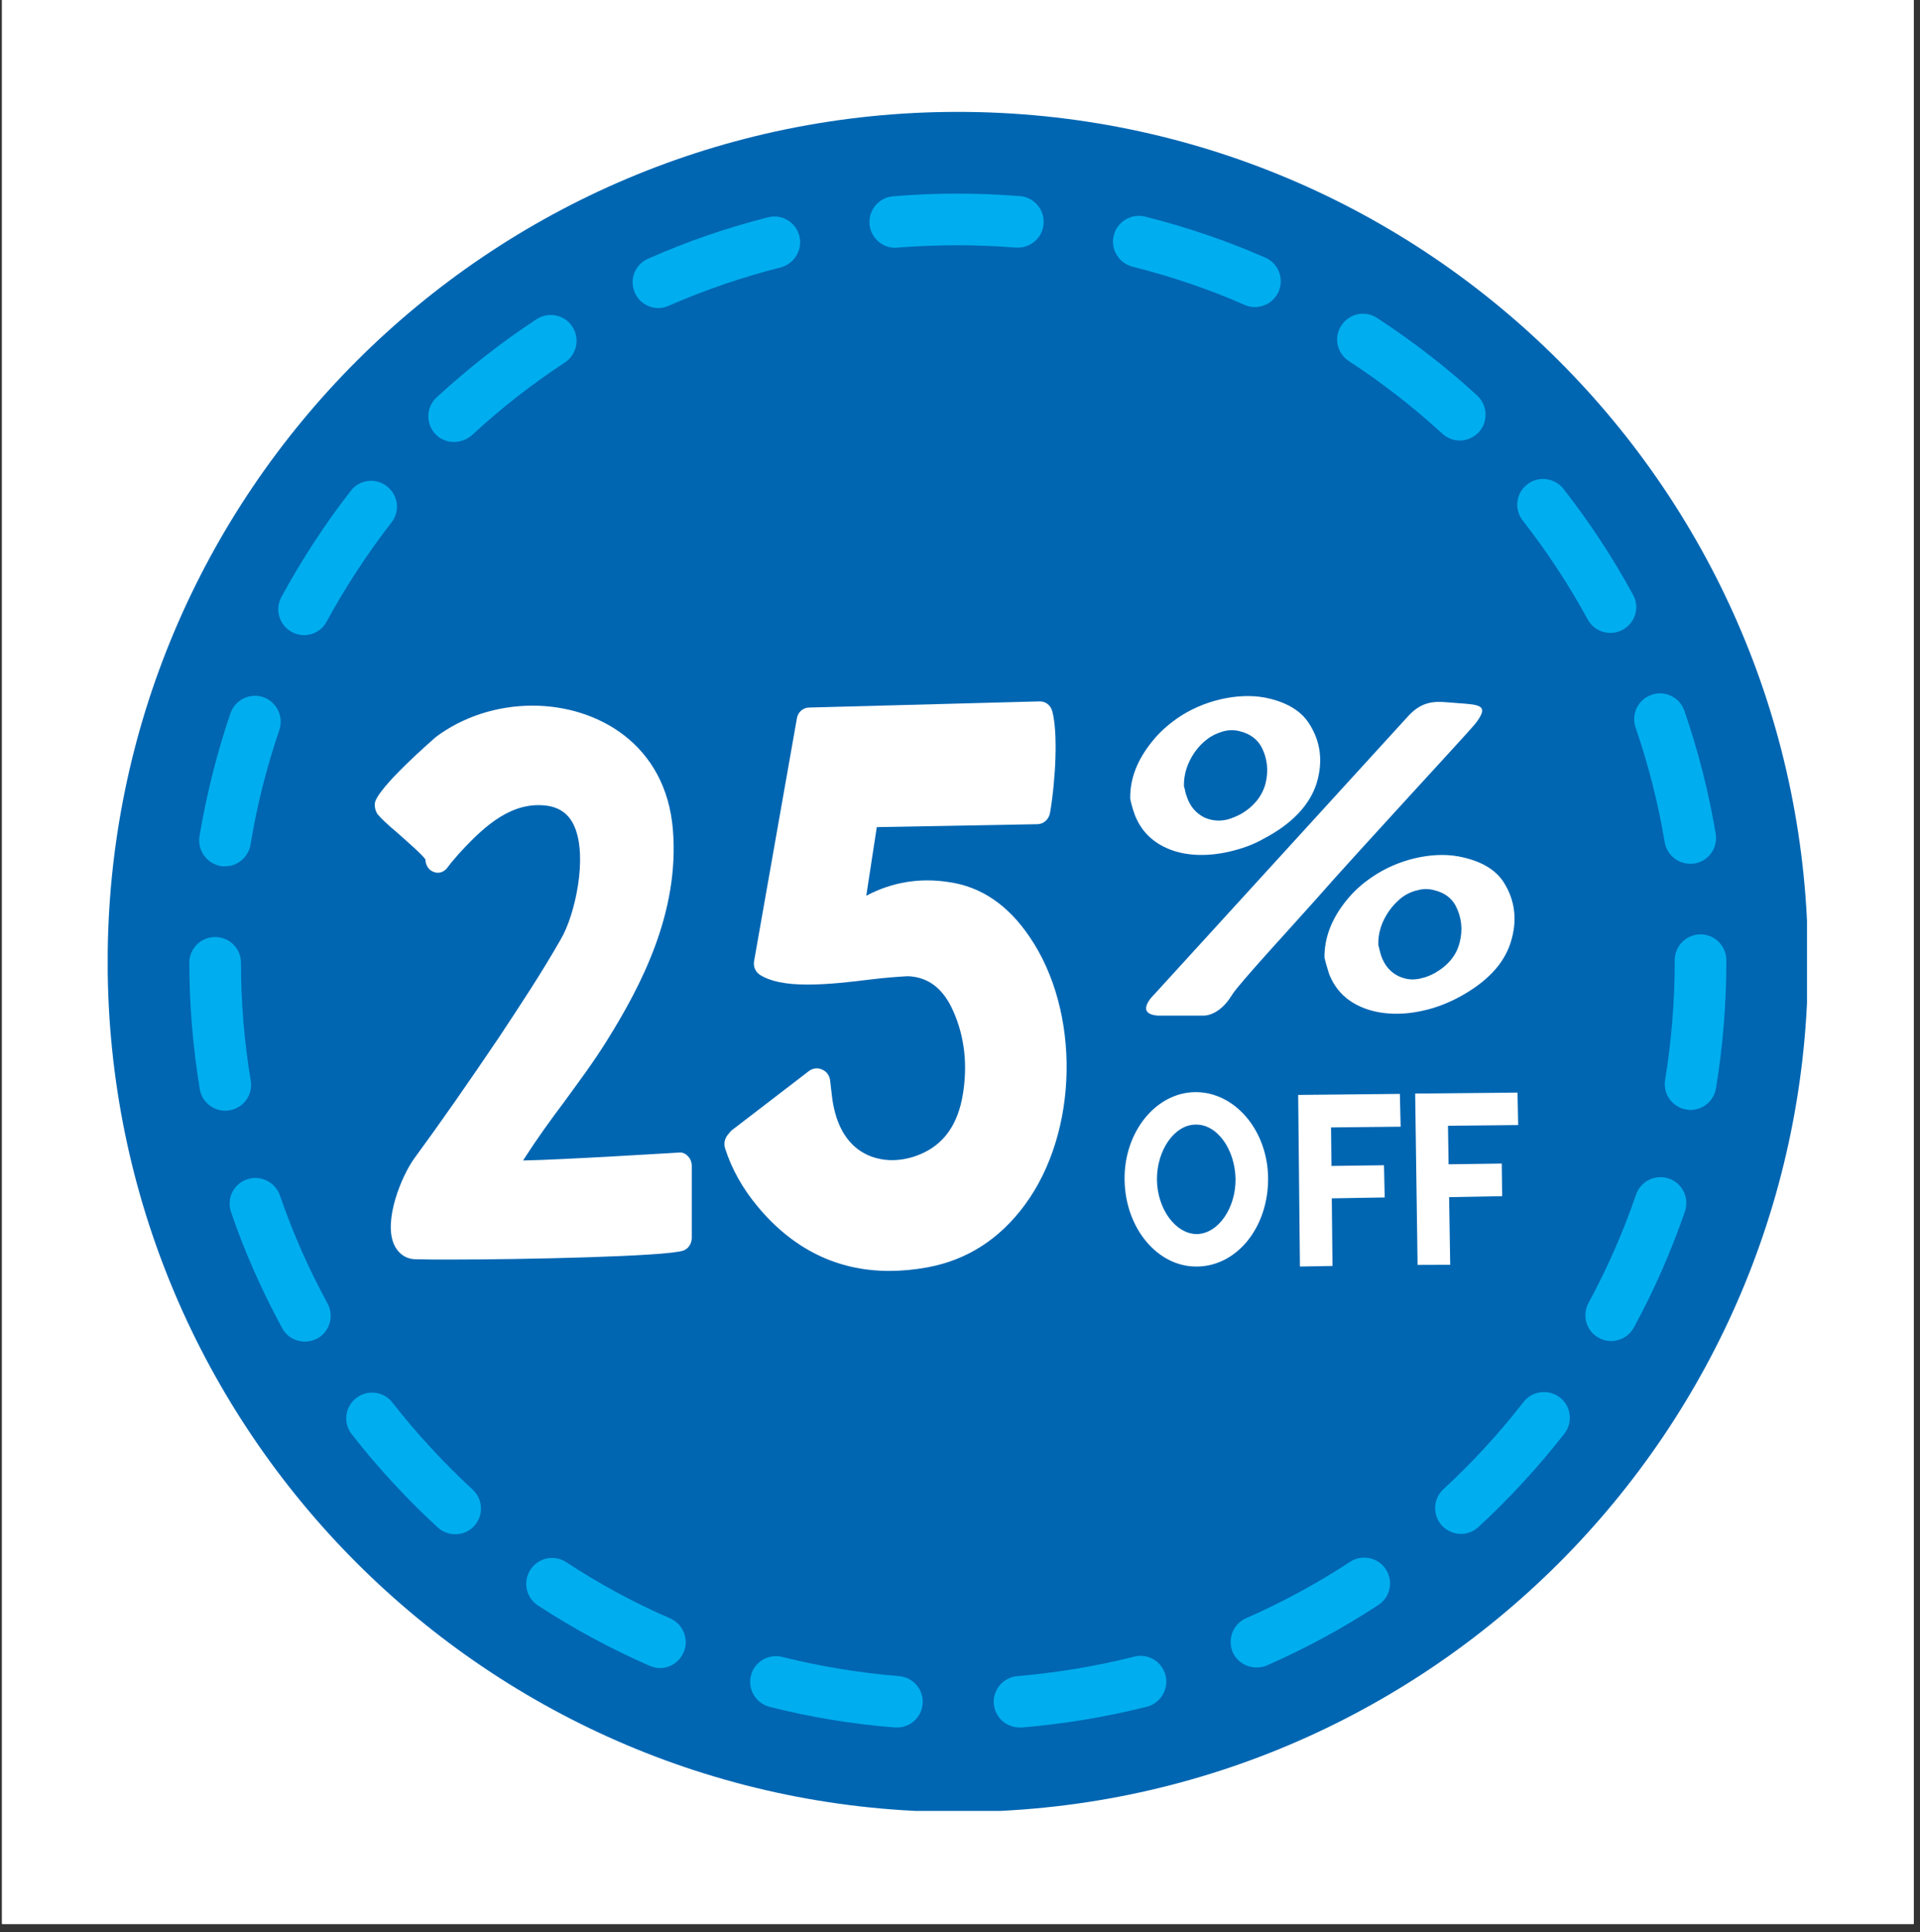 <svg xmlns="http://www.w3.org/2000/svg" xmlns:xlink="http://www.w3.org/1999/xlink" width="153" zoomAndPan="magnify" viewBox="0 0 114.75 115.5" height="154" preserveAspectRatio="xMidYMid meet" version="1.0"><rect x="0" y="0" width="114.75" height="115.5" fill="#333333" stroke="none"/><defs><clipPath id="14968a837e"><path d="M 0.121 0 L 114.379 0 L 114.379 115.004 L 0.121 115.004 Z M 0.121 0 " clip-rule="nonzero"/></clipPath><clipPath id="984b48eb8c"><path d="M 6.438 6.688 L 107.996 6.688 L 107.996 108.246 L 6.438 108.246 Z M 6.438 6.688 " clip-rule="nonzero"/></clipPath></defs><g clip-path="url(#14968a837e)"><path fill="#ffffff" d="M 0.121 0 L 114.379 0 L 114.379 115.004 L 0.121 115.004 Z M 0.121 0 " fill-opacity="1" fill-rule="nonzero"/><path fill="#ffffff" d="M 0.121 0 L 114.379 0 L 114.379 115.004 L 0.121 115.004 Z M 0.121 0 " fill-opacity="1" fill-rule="nonzero"/></g><g clip-path="url(#984b48eb8c)"><path fill="#0066b2" d="M 108.055 57.496 C 108.055 85.555 85.305 108.309 57.246 108.309 C 29.188 108.309 6.434 85.555 6.434 57.496 C 6.434 29.445 29.188 6.688 57.246 6.688 C 85.305 6.688 108.055 29.445 108.055 57.496 Z M 108.055 57.496 " fill-opacity="1" fill-rule="evenodd"/></g><path fill="#00aeef" d="M 53.613 103.258 C 53.562 103.258 53.523 103.258 53.484 103.258 C 50.961 103.059 48.441 102.648 46 102.027 C 45.18 101.816 44.672 100.984 44.883 100.156 C 45.082 99.332 45.93 98.836 46.754 99.043 C 49.031 99.613 51.379 99.996 53.73 100.191 C 54.582 100.258 55.211 101.004 55.141 101.844 C 55.078 102.656 54.402 103.258 53.613 103.258 Z M 60.934 103.258 C 60.137 103.258 59.465 102.656 59.398 101.844 C 59.328 101.004 59.961 100.262 60.805 100.191 C 63.16 99.988 65.508 99.602 67.785 99.027 C 68.609 98.816 69.449 99.316 69.656 100.137 C 69.867 100.969 69.363 101.809 68.539 102.02 C 66.102 102.633 63.582 103.051 61.059 103.262 C 61.02 103.258 60.977 103.258 60.934 103.258 Z M 39.441 99.707 C 39.23 99.707 39.023 99.656 38.82 99.57 C 36.508 98.562 34.27 97.348 32.148 95.965 C 31.438 95.492 31.238 94.551 31.699 93.832 C 32.168 93.113 33.121 92.914 33.832 93.375 C 35.812 94.672 37.902 95.809 40.062 96.742 C 40.84 97.094 41.195 98.004 40.852 98.773 C 40.602 99.359 40.031 99.707 39.441 99.707 Z M 75.094 99.672 C 74.504 99.672 73.934 99.332 73.676 98.766 C 73.344 97.977 73.695 97.066 74.477 96.727 C 76.629 95.781 78.719 94.652 80.688 93.359 C 81.402 92.895 82.359 93.09 82.824 93.805 C 83.289 94.512 83.094 95.477 82.375 95.938 C 80.258 97.328 78.02 98.539 75.715 99.551 C 75.516 99.641 75.305 99.672 75.094 99.672 Z M 27.207 91.707 C 26.832 91.707 26.461 91.574 26.164 91.305 C 24.305 89.59 22.578 87.727 21.023 85.73 C 20.496 85.066 20.613 84.086 21.289 83.57 C 21.961 83.039 22.934 83.168 23.457 83.844 C 24.898 85.688 26.516 87.438 28.246 89.039 C 28.875 89.617 28.914 90.586 28.34 91.215 C 28.035 91.547 27.625 91.707 27.207 91.707 Z M 87.312 91.688 C 86.895 91.688 86.484 91.512 86.176 91.191 C 85.602 90.559 85.645 89.59 86.273 89.012 C 88.004 87.418 89.613 85.66 91.062 83.797 C 91.586 83.125 92.559 83.02 93.23 83.535 C 93.898 84.051 94.02 85.031 93.492 85.703 C 91.941 87.68 90.215 89.57 88.359 91.277 C 88.062 91.559 87.684 91.688 87.312 91.688 Z M 18.223 80.195 C 17.672 80.195 17.145 79.906 16.867 79.391 C 15.656 77.168 14.625 74.84 13.812 72.461 C 13.527 71.648 13.957 70.773 14.762 70.496 C 15.57 70.223 16.445 70.652 16.727 71.449 C 17.488 73.668 18.445 75.848 19.574 77.91 C 19.98 78.672 19.699 79.609 18.957 80.012 C 18.719 80.133 18.465 80.195 18.223 80.195 Z M 96.293 80.16 C 96.047 80.16 95.793 80.105 95.559 79.969 C 94.809 79.574 94.535 78.629 94.938 77.887 C 96.059 75.812 97.02 73.633 97.781 71.402 C 98.062 70.598 98.938 70.172 99.742 70.449 C 100.547 70.723 100.977 71.605 100.699 72.418 C 99.879 74.797 98.855 77.133 97.648 79.355 C 97.367 79.863 96.84 80.16 96.293 80.16 Z M 13.461 66.391 C 12.723 66.391 12.066 65.859 11.941 65.105 C 11.531 62.621 11.32 60.086 11.316 57.551 C 11.316 56.691 12.008 56.012 12.855 56.012 C 13.707 56.012 14.402 56.691 14.402 57.551 C 14.402 59.91 14.598 62.281 14.984 64.598 C 15.125 65.438 14.559 66.227 13.719 66.367 C 13.629 66.383 13.547 66.391 13.461 66.391 Z M 101.035 66.348 C 100.953 66.348 100.867 66.34 100.785 66.32 C 99.945 66.184 99.375 65.387 99.516 64.555 C 99.895 62.238 100.09 59.867 100.09 57.496 L 100.09 57.402 C 100.09 56.543 100.785 55.852 101.633 55.852 C 102.484 55.852 103.176 56.543 103.176 57.402 L 103.176 57.48 C 103.176 60.031 102.965 62.578 102.555 65.055 C 102.43 65.805 101.777 66.348 101.035 66.348 Z M 13.449 51.785 C 13.367 51.785 13.277 51.785 13.199 51.77 C 12.355 51.617 11.793 50.832 11.922 49.992 C 12.34 47.5 12.961 45.023 13.773 42.637 C 14.051 41.832 14.93 41.402 15.734 41.672 C 16.535 41.953 16.965 42.828 16.695 43.633 C 15.934 45.863 15.352 48.164 14.973 50.48 C 14.844 51.242 14.195 51.785 13.449 51.785 Z M 101.012 51.629 C 100.277 51.629 99.625 51.102 99.492 50.34 C 99.105 48.023 98.52 45.715 97.754 43.492 C 97.473 42.688 97.902 41.812 98.703 41.535 C 99.504 41.246 100.391 41.684 100.664 42.477 C 101.488 44.867 102.121 47.34 102.539 49.836 C 102.684 50.676 102.113 51.477 101.273 51.617 C 101.191 51.617 101.102 51.629 101.012 51.629 Z M 18.176 37.965 C 17.926 37.965 17.676 37.902 17.438 37.773 C 16.691 37.371 16.414 36.434 16.816 35.691 C 18.02 33.477 19.41 31.336 20.965 29.34 C 21.488 28.66 22.453 28.543 23.125 29.07 C 23.801 29.594 23.926 30.555 23.398 31.23 C 21.953 33.094 20.648 35.086 19.523 37.152 C 19.25 37.668 18.719 37.965 18.176 37.965 Z M 96.246 37.832 C 95.703 37.832 95.172 37.543 94.891 37.027 C 93.77 34.965 92.457 32.973 91.008 31.117 C 90.484 30.453 90.598 29.48 91.273 28.957 C 91.941 28.43 92.91 28.555 93.438 29.219 C 94.992 31.203 96.395 33.34 97.602 35.559 C 98.012 36.305 97.73 37.238 96.984 37.641 C 96.746 37.773 96.496 37.832 96.246 37.832 Z M 27.141 26.418 C 26.723 26.418 26.309 26.262 26.008 25.93 C 25.43 25.301 25.469 24.328 26.098 23.75 C 27.953 22.047 29.961 20.461 32.066 19.082 C 32.781 18.617 33.738 18.809 34.207 19.527 C 34.668 20.234 34.473 21.195 33.762 21.668 C 31.793 22.953 29.922 24.426 28.188 26.027 C 27.887 26.277 27.516 26.418 27.141 26.418 Z M 87.246 26.332 C 86.867 26.332 86.5 26.191 86.203 25.922 C 84.465 24.328 82.586 22.867 80.613 21.582 C 79.902 21.109 79.699 20.164 80.168 19.457 C 80.633 18.738 81.586 18.539 82.297 19.004 C 84.414 20.383 86.43 21.941 88.289 23.648 C 88.91 24.234 88.953 25.195 88.387 25.832 C 88.074 26.156 87.66 26.332 87.246 26.332 Z M 39.352 18.414 C 38.758 18.414 38.195 18.066 37.941 17.496 C 37.598 16.711 37.949 15.809 38.73 15.469 C 41.043 14.438 43.453 13.613 45.898 12.992 C 46.723 12.773 47.562 13.281 47.773 14.102 C 47.984 14.926 47.48 15.766 46.656 15.984 C 44.379 16.562 42.129 17.332 39.973 18.273 C 39.773 18.363 39.559 18.414 39.352 18.414 Z M 74.996 18.355 C 74.797 18.355 74.586 18.32 74.387 18.223 C 72.23 17.277 69.977 16.516 67.691 15.941 C 66.863 15.73 66.359 14.898 66.566 14.07 C 66.773 13.246 67.613 12.746 68.438 12.949 C 70.887 13.562 73.305 14.383 75.617 15.398 C 76.402 15.738 76.754 16.648 76.418 17.426 C 76.16 18.004 75.598 18.355 74.996 18.355 Z M 53.504 14.812 C 52.711 14.812 52.039 14.199 51.969 13.402 C 51.898 12.555 52.523 11.805 53.379 11.734 C 55.879 11.523 58.453 11.523 60.953 11.723 C 61.809 11.785 62.438 12.539 62.371 13.387 C 62.301 14.234 61.566 14.855 60.711 14.801 C 58.375 14.609 55.965 14.617 53.633 14.801 C 53.586 14.812 53.547 14.812 53.504 14.812 Z M 53.504 14.812 " fill-opacity="1" fill-rule="nonzero"/><path fill="#ffffff" d="M 71.562 75.707 C 69.191 75.75 67.258 73.426 67.211 70.539 C 67.164 67.688 69.062 65.309 71.43 65.281 C 73.797 65.262 75.762 67.562 75.789 70.414 C 75.812 73.336 73.949 75.672 71.562 75.707 Z M 71.453 67.223 C 70.191 67.23 69.133 68.754 69.145 70.52 C 69.168 72.285 70.277 73.773 71.539 73.766 C 72.816 73.738 73.859 72.207 73.844 70.469 C 73.809 68.699 72.742 67.188 71.453 67.223 Z M 71.453 67.223 " fill-opacity="1" fill-rule="nonzero"/><path fill="#ffffff" d="M 79.637 75.672 L 77.691 75.707 L 77.586 65.449 L 83.664 65.387 L 83.711 67.348 L 79.551 67.391 Z M 79.637 75.672 " fill-opacity="1" fill-rule="nonzero"/><path fill="#ffffff" d="M 82.758 71.578 L 78.637 71.648 L 78.598 69.707 L 82.715 69.652 Z M 82.758 71.578 " fill-opacity="1" fill-rule="nonzero"/><path fill="#ffffff" d="M 86.672 75.602 L 84.723 75.609 L 84.578 65.367 L 90.695 65.309 L 90.734 67.25 L 86.539 67.293 Z M 86.672 75.602 " fill-opacity="1" fill-rule="nonzero"/><path fill="#ffffff" d="M 89.777 71.5 L 85.633 71.578 L 85.617 69.609 L 89.754 69.551 Z M 89.777 71.5 " fill-opacity="1" fill-rule="nonzero"/><path fill="#ffffff" d="M 78.25 43.266 C 77.75 42.469 76.836 41.934 75.559 41.691 C 73.941 41.402 71.898 41.875 70.391 42.914 C 69.797 43.328 69.297 43.773 68.855 44.324 C 67.969 45.426 67.531 46.535 67.547 47.742 L 67.621 48.066 C 67.684 48.301 67.754 48.531 67.844 48.766 C 68.234 49.719 68.918 50.383 69.926 50.777 C 70.93 51.172 72.199 51.207 73.523 50.895 C 74.219 50.727 74.895 50.5 75.547 50.121 C 77.211 49.246 78.27 48.129 78.684 46.832 C 79.082 45.531 78.934 44.34 78.25 43.266 Z M 75.633 46.844 C 75.434 47.578 74.949 48.199 74.172 48.652 C 73.906 48.793 73.641 48.906 73.371 48.984 C 72.727 49.145 72.25 48.984 71.957 48.855 C 71.461 48.594 71.125 48.199 70.93 47.621 C 70.871 47.465 70.832 47.316 70.805 47.16 L 70.758 46.992 C 70.746 46.273 70.961 45.609 71.402 44.961 C 71.617 44.664 71.848 44.41 72.125 44.203 C 72.434 43.957 72.785 43.809 73.125 43.711 C 73.461 43.625 73.793 43.625 74.105 43.711 C 74.699 43.859 75.133 44.176 75.391 44.648 C 75.742 45.32 75.828 46.055 75.633 46.844 Z M 75.633 46.844 " fill-opacity="1" fill-rule="evenodd"/><path fill="#ffffff" d="M 89.875 52.746 C 89.363 51.941 88.445 51.434 87.16 51.191 C 85.555 50.895 83.512 51.383 82.008 52.422 C 81.418 52.816 80.906 53.281 80.477 53.812 C 79.582 54.914 79.152 56.043 79.156 57.242 L 79.238 57.559 C 79.312 57.793 79.371 58.039 79.453 58.266 C 79.848 59.227 80.531 59.883 81.547 60.27 C 82.543 60.652 83.824 60.707 85.133 60.391 C 85.836 60.234 86.52 59.961 87.156 59.629 C 88.832 58.73 89.883 57.637 90.289 56.324 C 90.699 55.023 90.555 53.824 89.875 52.746 Z M 87.238 56.332 C 87.055 57.086 86.566 57.688 85.785 58.145 C 85.52 58.293 85.254 58.406 84.98 58.465 C 84.344 58.652 83.863 58.477 83.57 58.344 C 83.07 58.09 82.738 57.688 82.539 57.109 C 82.492 56.953 82.453 56.805 82.422 56.664 L 82.375 56.48 C 82.359 55.758 82.57 55.109 83.012 54.461 C 83.227 54.156 83.465 53.902 83.734 53.684 C 84.035 53.445 84.395 53.281 84.734 53.211 C 85.078 53.113 85.402 53.125 85.719 53.211 C 86.32 53.359 86.742 53.664 86.996 54.137 C 87.352 54.828 87.438 55.555 87.238 56.332 Z M 87.238 56.332 " fill-opacity="1" fill-rule="evenodd"/><path fill="#ffffff" d="M 85.121 42.109 C 84.742 42.258 84.414 42.52 84.094 42.879 L 68.969 59.457 C 68.969 59.457 67.777 60.586 69.18 60.707 L 71.906 60.707 C 71.906 60.707 72.836 60.793 73.641 59.457 C 74.004 58.844 77.441 55.125 78.621 53.789 C 81.207 50.84 87.645 43.902 88.156 43.281 C 88.945 42.27 88.582 42.145 87.527 42.059 C 87.527 42.059 86.25 41.961 86.234 41.961 C 85.809 41.938 85.449 41.98 85.121 42.109 Z M 85.121 42.109 " fill-opacity="1" fill-rule="evenodd"/><path fill="#ffffff" d="M 41.113 69.113 C 40.973 68.953 40.77 68.867 40.574 68.895 C 40.504 68.895 33.516 69.332 31.27 69.367 C 31.289 69.32 31.309 69.297 31.328 69.262 C 32.094 68.07 32.914 66.934 33.723 65.859 C 34.574 64.688 35.457 63.516 36.289 62.176 C 38.332 58.895 40.621 54.512 40.215 49.582 C 39.793 44.473 35.695 42.18 31.828 42.18 C 29.699 42.18 27.641 42.855 26.039 44.062 C 26.004 44.098 22.508 47.113 22.402 48.023 C 22.383 48.242 22.441 48.504 22.582 48.688 C 22.801 48.949 23.207 49.328 23.719 49.754 C 24.234 50.219 25.305 51.137 25.426 51.383 C 25.434 51.715 25.621 52.012 25.898 52.109 C 26.18 52.238 26.496 52.152 26.703 51.906 L 26.961 51.574 C 27.156 51.355 27.355 51.094 27.578 50.867 C 29.02 49.309 30.641 47.875 32.715 48.164 C 33.492 48.285 34.027 48.688 34.336 49.414 C 35.125 51.234 34.375 54.672 33.531 56.117 C 32.375 58.152 31.062 60.129 29.832 61.992 C 27.93 64.809 26.32 67.117 24.777 69.219 C 23.992 70.293 22.922 72.938 23.539 74.363 C 23.785 74.93 24.262 75.27 24.852 75.27 C 25.465 75.289 26.137 75.289 26.848 75.289 C 31.32 75.289 39.828 75.105 40.836 74.754 C 41.141 74.648 41.344 74.336 41.344 73.984 L 41.344 69.699 C 41.344 69.48 41.27 69.262 41.113 69.113 Z M 41.113 69.113 " fill-opacity="1" fill-rule="evenodd"/><path fill="#ffffff" d="M 61.523 55.984 C 60.242 54.094 58.629 53 56.727 52.73 C 54.98 52.449 53.305 52.73 51.773 53.543 L 52.402 49.441 L 61.992 49.266 C 62.375 49.266 62.691 48.977 62.758 48.574 C 63.094 46.605 63.234 43.789 62.891 42.52 C 62.793 42.145 62.48 41.91 62.105 41.926 L 48.371 42.293 C 47.992 42.293 47.68 42.574 47.625 42.949 L 45.07 57.441 C 45.008 57.777 45.145 58.082 45.41 58.266 C 46.031 58.66 46.941 58.852 48.262 58.852 C 49.496 58.852 50.859 58.695 52.066 58.543 C 52.906 58.441 53.625 58.387 54.254 58.352 C 55.484 58.398 56.375 59.086 56.973 60.441 C 57.652 61.973 57.836 63.645 57.547 65.41 C 57.246 67.23 56.41 68.402 55 68.996 C 54.453 69.227 53.875 69.348 53.309 69.348 C 52.344 69.348 50.07 68.953 49.703 65.359 L 49.613 64.582 C 49.578 64.285 49.398 64.047 49.141 63.934 C 48.875 63.809 48.574 63.848 48.348 64.02 L 43.836 67.484 C 43.691 67.578 43.598 67.703 43.48 67.852 C 43.305 68.078 43.258 68.359 43.328 68.621 C 43.727 69.871 44.387 71.055 45.289 72.129 C 47.395 74.664 50.039 75.969 53.141 75.969 C 53.887 75.969 54.664 75.898 55.457 75.75 C 57.797 75.312 59.738 74.07 61.242 72.031 C 64.473 67.668 64.594 60.461 61.523 55.984 Z M 61.523 55.984 " fill-opacity="1" fill-rule="evenodd"/></svg>